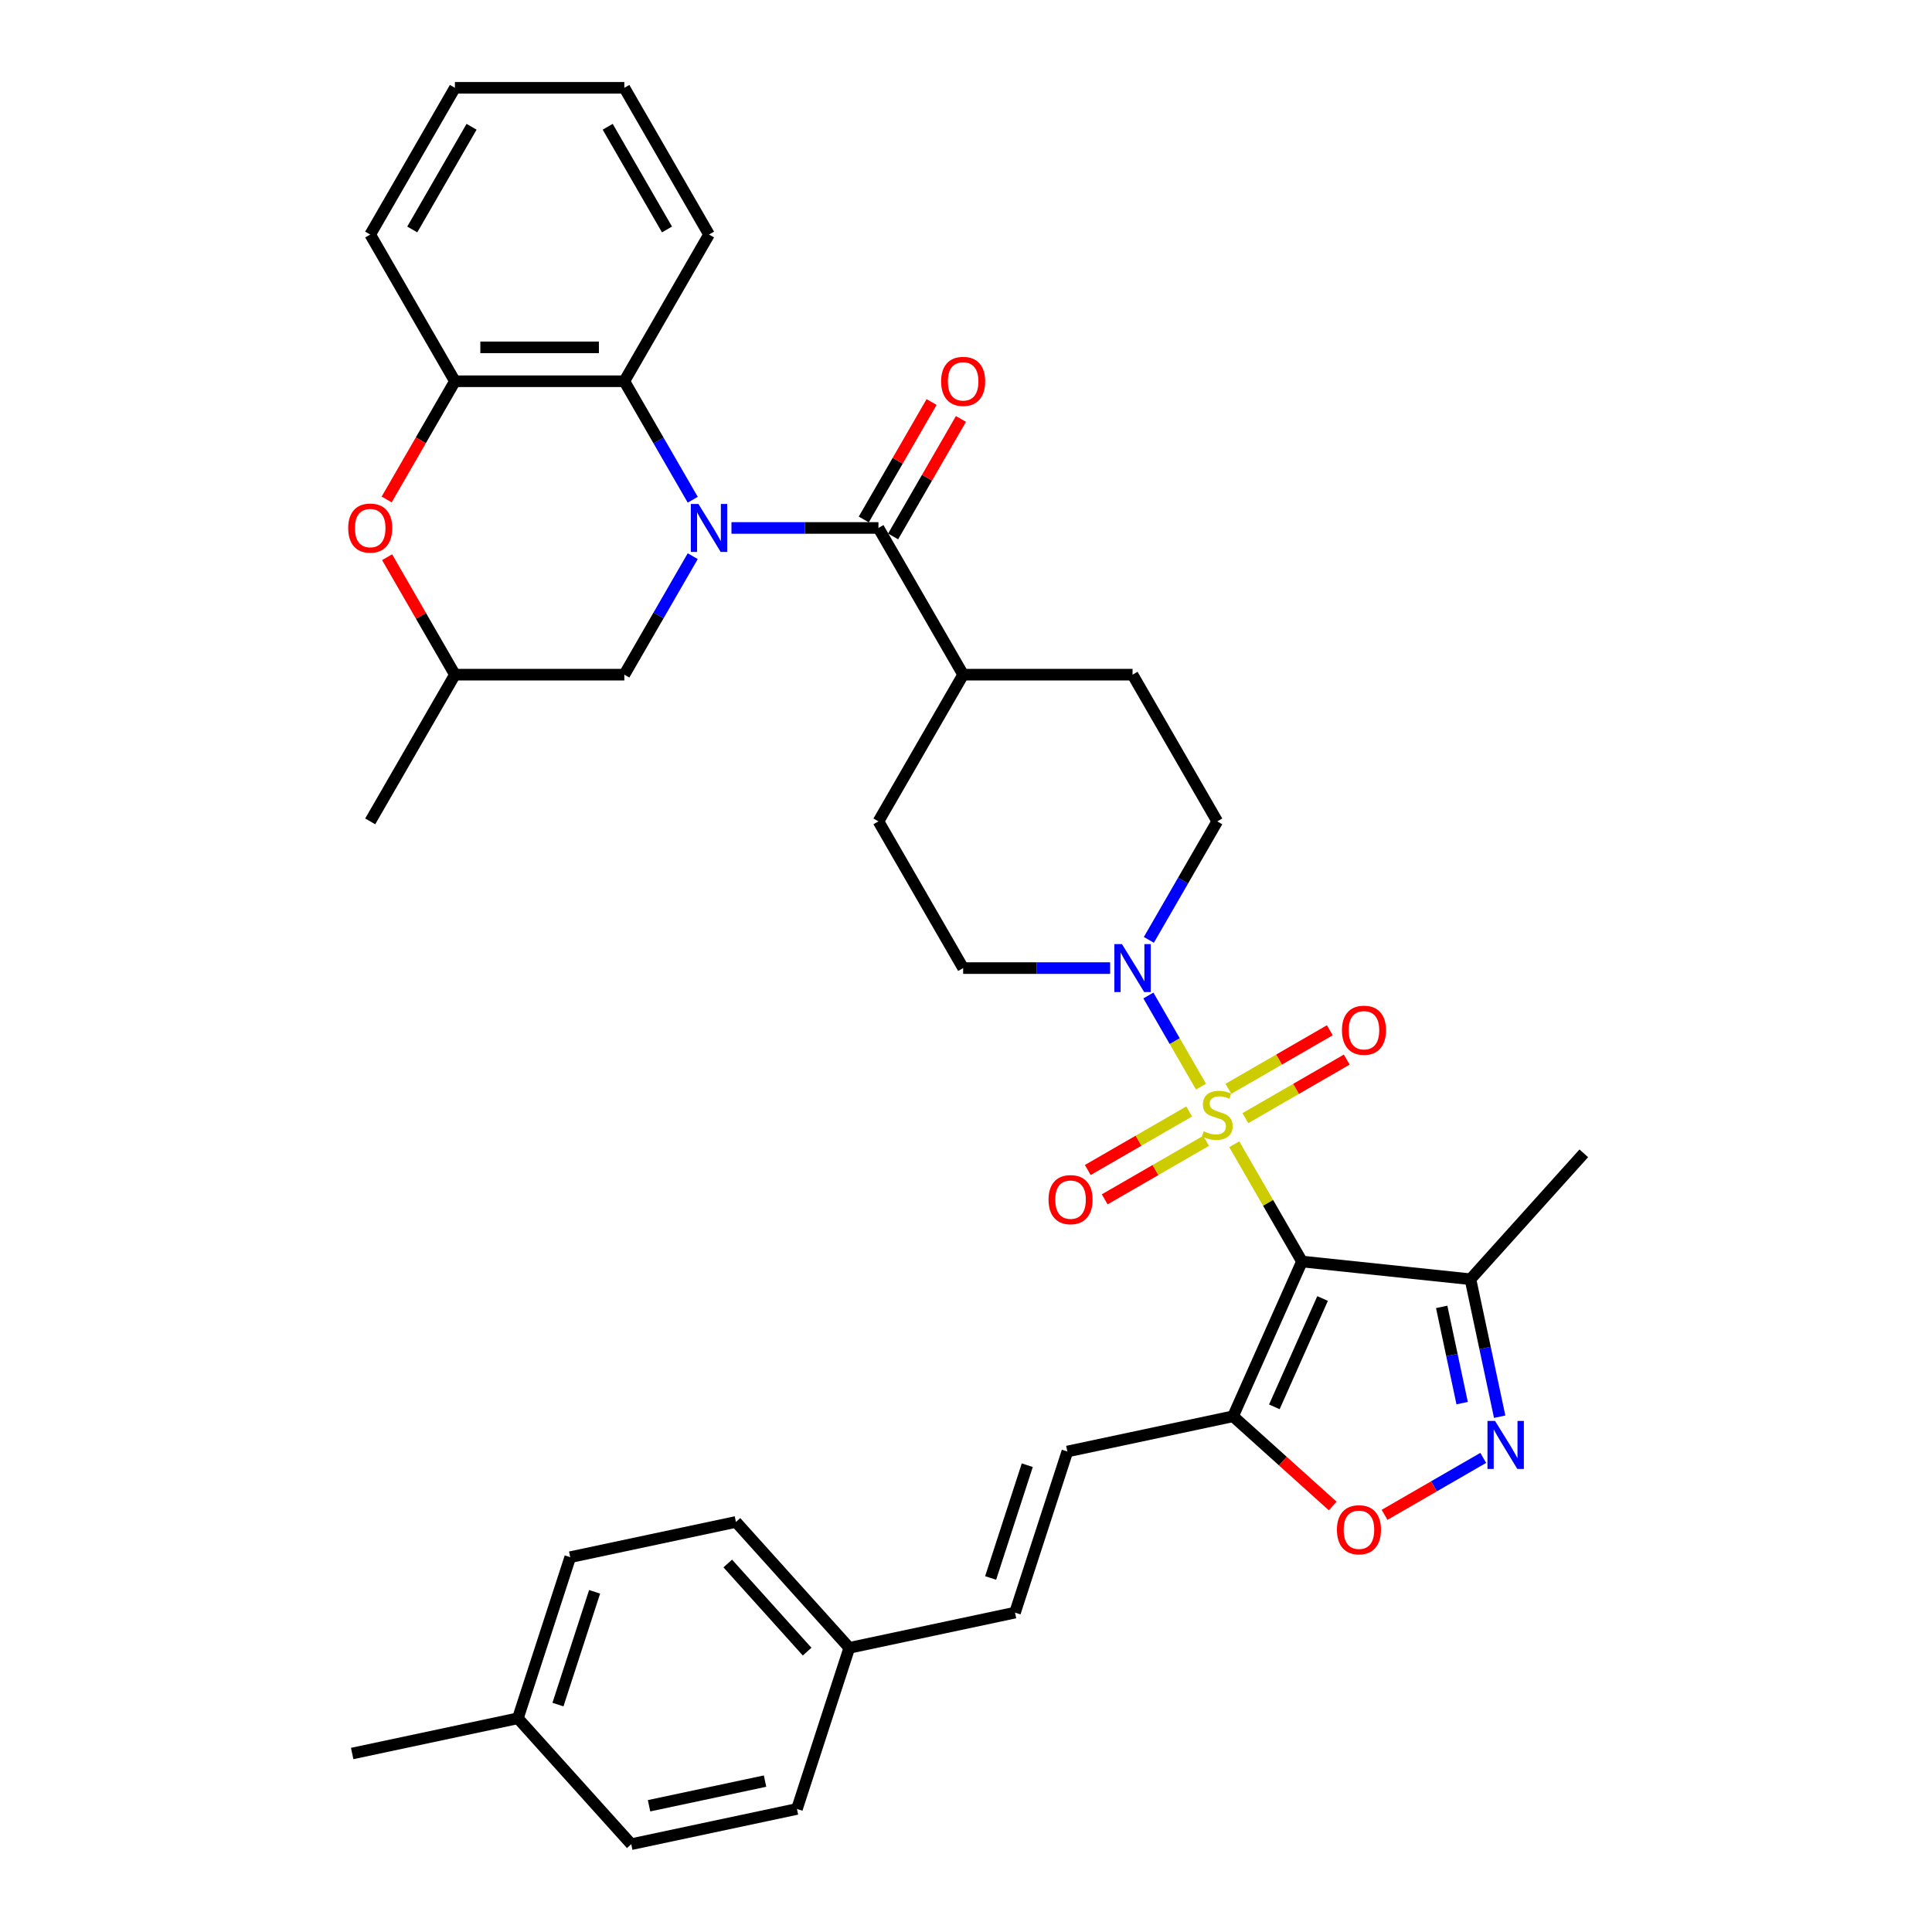 <?xml version='1.0' encoding='iso-8859-1'?>
<svg version='1.1' baseProfile='full'
              xmlns='http://www.w3.org/2000/svg'
                      xmlns:rdkit='http://www.rdkit.org/xml'
                      xmlns:xlink='http://www.w3.org/1999/xlink'
                  xml:space='preserve'
width='1000px' height='1000px' viewBox='0 0 1000 1000'>
<!-- END OF HEADER -->
<rect style='opacity:1.0;fill:#FFFFFF;stroke:none' width='1000' height='1000' x='0' y='0'> </rect>
<path class='bond-0' d='M 638.852,592.261 L 656.374,622.61' style='fill:none;fill-rule:evenodd;stroke:#CCCC00;stroke-width:6px;stroke-linecap:butt;stroke-linejoin:miter;stroke-opacity:1' />
<path class='bond-0' d='M 656.374,622.61 L 673.896,652.96' style='fill:none;fill-rule:evenodd;stroke:#000000;stroke-width:6px;stroke-linecap:butt;stroke-linejoin:miter;stroke-opacity:1' />
<path class='bond-4' d='M 621.639,562.448 L 608.02,538.86' style='fill:none;fill-rule:evenodd;stroke:#CCCC00;stroke-width:6px;stroke-linecap:butt;stroke-linejoin:miter;stroke-opacity:1' />
<path class='bond-4' d='M 608.02,538.86 L 594.402,515.271' style='fill:none;fill-rule:evenodd;stroke:#0000FF;stroke-width:6px;stroke-linecap:butt;stroke-linejoin:miter;stroke-opacity:1' />
<path class='bond-12' d='M 644.592,578.753 L 670.835,563.601' style='fill:none;fill-rule:evenodd;stroke:#CCCC00;stroke-width:6px;stroke-linecap:butt;stroke-linejoin:miter;stroke-opacity:1' />
<path class='bond-12' d='M 670.835,563.601 L 697.077,548.45' style='fill:none;fill-rule:evenodd;stroke:#FF0000;stroke-width:6px;stroke-linecap:butt;stroke-linejoin:miter;stroke-opacity:1' />
<path class='bond-12' d='M 635.823,563.565 L 662.066,548.414' style='fill:none;fill-rule:evenodd;stroke:#CCCC00;stroke-width:6px;stroke-linecap:butt;stroke-linejoin:miter;stroke-opacity:1' />
<path class='bond-12' d='M 662.066,548.414 L 688.309,533.262' style='fill:none;fill-rule:evenodd;stroke:#FF0000;stroke-width:6px;stroke-linecap:butt;stroke-linejoin:miter;stroke-opacity:1' />
<path class='bond-13' d='M 615.515,575.29 L 589.272,590.441' style='fill:none;fill-rule:evenodd;stroke:#CCCC00;stroke-width:6px;stroke-linecap:butt;stroke-linejoin:miter;stroke-opacity:1' />
<path class='bond-13' d='M 589.272,590.441 L 563.029,605.593' style='fill:none;fill-rule:evenodd;stroke:#FF0000;stroke-width:6px;stroke-linecap:butt;stroke-linejoin:miter;stroke-opacity:1' />
<path class='bond-13' d='M 624.284,590.478 L 598.041,605.629' style='fill:none;fill-rule:evenodd;stroke:#CCCC00;stroke-width:6px;stroke-linecap:butt;stroke-linejoin:miter;stroke-opacity:1' />
<path class='bond-13' d='M 598.041,605.629 L 571.798,620.78' style='fill:none;fill-rule:evenodd;stroke:#FF0000;stroke-width:6px;stroke-linecap:butt;stroke-linejoin:miter;stroke-opacity:1' />
<path class='bond-3' d='M 673.896,652.96 L 638.231,733.064' style='fill:none;fill-rule:evenodd;stroke:#000000;stroke-width:6px;stroke-linecap:butt;stroke-linejoin:miter;stroke-opacity:1' />
<path class='bond-3' d='M 684.567,672.108 L 659.602,728.182' style='fill:none;fill-rule:evenodd;stroke:#000000;stroke-width:6px;stroke-linecap:butt;stroke-linejoin:miter;stroke-opacity:1' />
<path class='bond-6' d='M 673.896,652.96 L 761.102,662.125' style='fill:none;fill-rule:evenodd;stroke:#000000;stroke-width:6px;stroke-linecap:butt;stroke-linejoin:miter;stroke-opacity:1' />
<path class='bond-1' d='M 378.605,273.269 L 416.644,273.269' style='fill:none;fill-rule:evenodd;stroke:#0000FF;stroke-width:6px;stroke-linecap:butt;stroke-linejoin:miter;stroke-opacity:1' />
<path class='bond-1' d='M 416.644,273.269 L 454.682,273.269' style='fill:none;fill-rule:evenodd;stroke:#000000;stroke-width:6px;stroke-linecap:butt;stroke-linejoin:miter;stroke-opacity:1' />
<path class='bond-7' d='M 358.562,258.66 L 340.857,227.996' style='fill:none;fill-rule:evenodd;stroke:#0000FF;stroke-width:6px;stroke-linecap:butt;stroke-linejoin:miter;stroke-opacity:1' />
<path class='bond-7' d='M 340.857,227.996 L 323.153,197.331' style='fill:none;fill-rule:evenodd;stroke:#000000;stroke-width:6px;stroke-linecap:butt;stroke-linejoin:miter;stroke-opacity:1' />
<path class='bond-14' d='M 358.562,287.877 L 340.857,318.542' style='fill:none;fill-rule:evenodd;stroke:#0000FF;stroke-width:6px;stroke-linecap:butt;stroke-linejoin:miter;stroke-opacity:1' />
<path class='bond-14' d='M 340.857,318.542 L 323.153,349.207' style='fill:none;fill-rule:evenodd;stroke:#000000;stroke-width:6px;stroke-linecap:butt;stroke-linejoin:miter;stroke-opacity:1' />
<path class='bond-2' d='M 454.682,273.269 L 498.525,349.207' style='fill:none;fill-rule:evenodd;stroke:#000000;stroke-width:6px;stroke-linecap:butt;stroke-linejoin:miter;stroke-opacity:1' />
<path class='bond-17' d='M 462.275,277.653 L 479.828,247.251' style='fill:none;fill-rule:evenodd;stroke:#000000;stroke-width:6px;stroke-linecap:butt;stroke-linejoin:miter;stroke-opacity:1' />
<path class='bond-17' d='M 479.828,247.251 L 497.38,216.85' style='fill:none;fill-rule:evenodd;stroke:#FF0000;stroke-width:6px;stroke-linecap:butt;stroke-linejoin:miter;stroke-opacity:1' />
<path class='bond-17' d='M 447.088,268.885 L 464.64,238.483' style='fill:none;fill-rule:evenodd;stroke:#000000;stroke-width:6px;stroke-linecap:butt;stroke-linejoin:miter;stroke-opacity:1' />
<path class='bond-17' d='M 464.64,238.483 L 482.193,208.081' style='fill:none;fill-rule:evenodd;stroke:#FF0000;stroke-width:6px;stroke-linecap:butt;stroke-linejoin:miter;stroke-opacity:1' />
<path class='bond-8' d='M 638.231,733.064 L 664.017,756.282' style='fill:none;fill-rule:evenodd;stroke:#000000;stroke-width:6px;stroke-linecap:butt;stroke-linejoin:miter;stroke-opacity:1' />
<path class='bond-8' d='M 664.017,756.282 L 689.803,779.5' style='fill:none;fill-rule:evenodd;stroke:#FF0000;stroke-width:6px;stroke-linecap:butt;stroke-linejoin:miter;stroke-opacity:1' />
<path class='bond-11' d='M 638.231,733.064 L 552.461,751.295' style='fill:none;fill-rule:evenodd;stroke:#000000;stroke-width:6px;stroke-linecap:butt;stroke-linejoin:miter;stroke-opacity:1' />
<path class='bond-18' d='M 594.645,486.475 L 612.349,455.81' style='fill:none;fill-rule:evenodd;stroke:#0000FF;stroke-width:6px;stroke-linecap:butt;stroke-linejoin:miter;stroke-opacity:1' />
<path class='bond-18' d='M 612.349,455.81 L 630.053,425.145' style='fill:none;fill-rule:evenodd;stroke:#000000;stroke-width:6px;stroke-linecap:butt;stroke-linejoin:miter;stroke-opacity:1' />
<path class='bond-19' d='M 574.601,501.083 L 536.563,501.083' style='fill:none;fill-rule:evenodd;stroke:#0000FF;stroke-width:6px;stroke-linecap:butt;stroke-linejoin:miter;stroke-opacity:1' />
<path class='bond-19' d='M 536.563,501.083 L 498.525,501.083' style='fill:none;fill-rule:evenodd;stroke:#000000;stroke-width:6px;stroke-linecap:butt;stroke-linejoin:miter;stroke-opacity:1' />
<path class='bond-5' d='M 776.227,733.286 L 768.664,697.706' style='fill:none;fill-rule:evenodd;stroke:#0000FF;stroke-width:6px;stroke-linecap:butt;stroke-linejoin:miter;stroke-opacity:1' />
<path class='bond-5' d='M 768.664,697.706 L 761.102,662.125' style='fill:none;fill-rule:evenodd;stroke:#000000;stroke-width:6px;stroke-linecap:butt;stroke-linejoin:miter;stroke-opacity:1' />
<path class='bond-5' d='M 756.805,726.258 L 751.511,701.352' style='fill:none;fill-rule:evenodd;stroke:#0000FF;stroke-width:6px;stroke-linecap:butt;stroke-linejoin:miter;stroke-opacity:1' />
<path class='bond-5' d='M 751.511,701.352 L 746.217,676.446' style='fill:none;fill-rule:evenodd;stroke:#000000;stroke-width:6px;stroke-linecap:butt;stroke-linejoin:miter;stroke-opacity:1' />
<path class='bond-37' d='M 767.723,754.598 L 742.187,769.341' style='fill:none;fill-rule:evenodd;stroke:#0000FF;stroke-width:6px;stroke-linecap:butt;stroke-linejoin:miter;stroke-opacity:1' />
<path class='bond-37' d='M 742.187,769.341 L 716.651,784.084' style='fill:none;fill-rule:evenodd;stroke:#FF0000;stroke-width:6px;stroke-linecap:butt;stroke-linejoin:miter;stroke-opacity:1' />
<path class='bond-30' d='M 761.102,662.125 L 819.775,596.962' style='fill:none;fill-rule:evenodd;stroke:#000000;stroke-width:6px;stroke-linecap:butt;stroke-linejoin:miter;stroke-opacity:1' />
<path class='bond-9' d='M 323.153,197.331 L 235.467,197.331' style='fill:none;fill-rule:evenodd;stroke:#000000;stroke-width:6px;stroke-linecap:butt;stroke-linejoin:miter;stroke-opacity:1' />
<path class='bond-9' d='M 310,179.794 L 248.62,179.794' style='fill:none;fill-rule:evenodd;stroke:#000000;stroke-width:6px;stroke-linecap:butt;stroke-linejoin:miter;stroke-opacity:1' />
<path class='bond-29' d='M 323.153,197.331 L 366.996,121.393' style='fill:none;fill-rule:evenodd;stroke:#000000;stroke-width:6px;stroke-linecap:butt;stroke-linejoin:miter;stroke-opacity:1' />
<path class='bond-31' d='M 235.467,197.331 L 191.624,121.393' style='fill:none;fill-rule:evenodd;stroke:#000000;stroke-width:6px;stroke-linecap:butt;stroke-linejoin:miter;stroke-opacity:1' />
<path class='bond-39' d='M 235.467,197.331 L 217.803,227.925' style='fill:none;fill-rule:evenodd;stroke:#000000;stroke-width:6px;stroke-linecap:butt;stroke-linejoin:miter;stroke-opacity:1' />
<path class='bond-39' d='M 217.803,227.925 L 200.14,258.52' style='fill:none;fill-rule:evenodd;stroke:#FF0000;stroke-width:6px;stroke-linecap:butt;stroke-linejoin:miter;stroke-opacity:1' />
<path class='bond-10' d='M 200.362,288.403 L 217.915,318.805' style='fill:none;fill-rule:evenodd;stroke:#FF0000;stroke-width:6px;stroke-linecap:butt;stroke-linejoin:miter;stroke-opacity:1' />
<path class='bond-10' d='M 217.915,318.805 L 235.467,349.207' style='fill:none;fill-rule:evenodd;stroke:#000000;stroke-width:6px;stroke-linecap:butt;stroke-linejoin:miter;stroke-opacity:1' />
<path class='bond-16' d='M 552.461,751.295 L 525.365,834.69' style='fill:none;fill-rule:evenodd;stroke:#000000;stroke-width:6px;stroke-linecap:butt;stroke-linejoin:miter;stroke-opacity:1' />
<path class='bond-16' d='M 531.718,758.385 L 512.751,816.761' style='fill:none;fill-rule:evenodd;stroke:#000000;stroke-width:6px;stroke-linecap:butt;stroke-linejoin:miter;stroke-opacity:1' />
<path class='bond-20' d='M 323.153,349.207 L 235.467,349.207' style='fill:none;fill-rule:evenodd;stroke:#000000;stroke-width:6px;stroke-linecap:butt;stroke-linejoin:miter;stroke-opacity:1' />
<path class='bond-15' d='M 498.525,349.207 L 454.682,425.145' style='fill:none;fill-rule:evenodd;stroke:#000000;stroke-width:6px;stroke-linecap:butt;stroke-linejoin:miter;stroke-opacity:1' />
<path class='bond-36' d='M 498.525,349.207 L 586.21,349.207' style='fill:none;fill-rule:evenodd;stroke:#000000;stroke-width:6px;stroke-linecap:butt;stroke-linejoin:miter;stroke-opacity:1' />
<path class='bond-23' d='M 525.365,834.69 L 439.595,852.92' style='fill:none;fill-rule:evenodd;stroke:#000000;stroke-width:6px;stroke-linecap:butt;stroke-linejoin:miter;stroke-opacity:1' />
<path class='bond-22' d='M 630.053,425.145 L 586.21,349.207' style='fill:none;fill-rule:evenodd;stroke:#000000;stroke-width:6px;stroke-linecap:butt;stroke-linejoin:miter;stroke-opacity:1' />
<path class='bond-21' d='M 498.525,501.083 L 454.682,425.145' style='fill:none;fill-rule:evenodd;stroke:#000000;stroke-width:6px;stroke-linecap:butt;stroke-linejoin:miter;stroke-opacity:1' />
<path class='bond-32' d='M 235.467,349.207 L 191.624,425.145' style='fill:none;fill-rule:evenodd;stroke:#000000;stroke-width:6px;stroke-linecap:butt;stroke-linejoin:miter;stroke-opacity:1' />
<path class='bond-25' d='M 439.595,852.92 L 412.499,936.315' style='fill:none;fill-rule:evenodd;stroke:#000000;stroke-width:6px;stroke-linecap:butt;stroke-linejoin:miter;stroke-opacity:1' />
<path class='bond-26' d='M 439.595,852.92 L 380.922,787.757' style='fill:none;fill-rule:evenodd;stroke:#000000;stroke-width:6px;stroke-linecap:butt;stroke-linejoin:miter;stroke-opacity:1' />
<path class='bond-26' d='M 417.762,854.881 L 376.691,809.266' style='fill:none;fill-rule:evenodd;stroke:#000000;stroke-width:6px;stroke-linecap:butt;stroke-linejoin:miter;stroke-opacity:1' />
<path class='bond-24' d='M 268.056,889.382 L 295.153,805.988' style='fill:none;fill-rule:evenodd;stroke:#000000;stroke-width:6px;stroke-linecap:butt;stroke-linejoin:miter;stroke-opacity:1' />
<path class='bond-24' d='M 288.799,882.292 L 307.767,823.916' style='fill:none;fill-rule:evenodd;stroke:#000000;stroke-width:6px;stroke-linecap:butt;stroke-linejoin:miter;stroke-opacity:1' />
<path class='bond-33' d='M 268.056,889.382 L 182.287,907.613' style='fill:none;fill-rule:evenodd;stroke:#000000;stroke-width:6px;stroke-linecap:butt;stroke-linejoin:miter;stroke-opacity:1' />
<path class='bond-38' d='M 268.056,889.382 L 326.729,954.545' style='fill:none;fill-rule:evenodd;stroke:#000000;stroke-width:6px;stroke-linecap:butt;stroke-linejoin:miter;stroke-opacity:1' />
<path class='bond-27' d='M 412.499,936.315 L 326.729,954.545' style='fill:none;fill-rule:evenodd;stroke:#000000;stroke-width:6px;stroke-linecap:butt;stroke-linejoin:miter;stroke-opacity:1' />
<path class='bond-27' d='M 395.987,921.895 L 335.949,934.657' style='fill:none;fill-rule:evenodd;stroke:#000000;stroke-width:6px;stroke-linecap:butt;stroke-linejoin:miter;stroke-opacity:1' />
<path class='bond-28' d='M 380.922,787.757 L 295.153,805.988' style='fill:none;fill-rule:evenodd;stroke:#000000;stroke-width:6px;stroke-linecap:butt;stroke-linejoin:miter;stroke-opacity:1' />
<path class='bond-34' d='M 366.996,121.393 L 323.153,45.455' style='fill:none;fill-rule:evenodd;stroke:#000000;stroke-width:6px;stroke-linecap:butt;stroke-linejoin:miter;stroke-opacity:1' />
<path class='bond-34' d='M 345.232,118.771 L 314.542,65.614' style='fill:none;fill-rule:evenodd;stroke:#000000;stroke-width:6px;stroke-linecap:butt;stroke-linejoin:miter;stroke-opacity:1' />
<path class='bond-40' d='M 191.624,121.393 L 235.467,45.455' style='fill:none;fill-rule:evenodd;stroke:#000000;stroke-width:6px;stroke-linecap:butt;stroke-linejoin:miter;stroke-opacity:1' />
<path class='bond-40' d='M 213.388,118.771 L 244.078,65.614' style='fill:none;fill-rule:evenodd;stroke:#000000;stroke-width:6px;stroke-linecap:butt;stroke-linejoin:miter;stroke-opacity:1' />
<path class='bond-35' d='M 323.153,45.455 L 235.467,45.455' style='fill:none;fill-rule:evenodd;stroke:#000000;stroke-width:6px;stroke-linecap:butt;stroke-linejoin:miter;stroke-opacity:1' />
<path  class='atom-0' d='M 623.038 585.544
Q 623.319 585.65, 624.476 586.141
Q 625.634 586.632, 626.897 586.947
Q 628.194 587.228, 629.457 587.228
Q 631.807 587.228, 633.175 586.106
Q 634.543 584.948, 634.543 582.949
Q 634.543 581.581, 633.841 580.739
Q 633.175 579.897, 632.123 579.442
Q 631.07 578.986, 629.317 578.459
Q 627.107 577.793, 625.774 577.162
Q 624.476 576.53, 623.529 575.198
Q 622.618 573.865, 622.618 571.62
Q 622.618 568.498, 624.722 566.569
Q 626.861 564.64, 631.07 564.64
Q 633.947 564.64, 637.208 566.008
L 636.402 568.709
Q 633.42 567.481, 631.176 567.481
Q 628.756 567.481, 627.423 568.498
Q 626.09 569.48, 626.125 571.199
Q 626.125 572.532, 626.791 573.339
Q 627.493 574.145, 628.475 574.601
Q 629.492 575.057, 631.176 575.583
Q 633.42 576.285, 634.753 576.986
Q 636.086 577.688, 637.033 579.126
Q 638.015 580.529, 638.015 582.949
Q 638.015 586.386, 635.7 588.245
Q 633.42 590.069, 629.597 590.069
Q 627.388 590.069, 625.704 589.578
Q 624.056 589.122, 622.091 588.315
L 623.038 585.544
' fill='#CCCC00'/>
<path  class='atom-2' d='M 361.507 260.853
L 369.644 274.005
Q 370.451 275.303, 371.748 277.653
Q 373.046 280.003, 373.116 280.143
L 373.116 260.853
L 376.413 260.853
L 376.413 285.685
L 373.011 285.685
L 364.278 271.305
Q 363.26 269.621, 362.173 267.692
Q 361.121 265.763, 360.805 265.167
L 360.805 285.685
L 357.578 285.685
L 357.578 260.853
L 361.507 260.853
' fill='#0000FF'/>
<path  class='atom-5' d='M 580.721 488.667
L 588.858 501.82
Q 589.665 503.118, 590.963 505.468
Q 592.261 507.818, 592.331 507.958
L 592.331 488.667
L 595.628 488.667
L 595.628 513.5
L 592.226 513.5
L 583.492 499.119
Q 582.475 497.436, 581.388 495.506
Q 580.335 493.577, 580.02 492.981
L 580.02 513.5
L 576.793 513.5
L 576.793 488.667
L 580.721 488.667
' fill='#0000FF'/>
<path  class='atom-6' d='M 773.843 735.479
L 781.981 748.631
Q 782.787 749.929, 784.085 752.279
Q 785.383 754.629, 785.453 754.769
L 785.453 735.479
L 788.75 735.479
L 788.75 760.311
L 785.348 760.311
L 776.614 745.931
Q 775.597 744.247, 774.51 742.318
Q 773.458 740.389, 773.142 739.793
L 773.142 760.311
L 769.915 760.311
L 769.915 735.479
L 773.843 735.479
' fill='#0000FF'/>
<path  class='atom-9' d='M 691.995 791.808
Q 691.995 785.845, 694.941 782.513
Q 697.888 779.181, 703.394 779.181
Q 708.901 779.181, 711.847 782.513
Q 714.794 785.845, 714.794 791.808
Q 714.794 797.841, 711.812 801.278
Q 708.831 804.68, 703.394 804.68
Q 697.923 804.68, 694.941 801.278
Q 691.995 797.876, 691.995 791.808
M 703.394 801.874
Q 707.182 801.874, 709.217 799.349
Q 711.286 796.788, 711.286 791.808
Q 711.286 786.933, 709.217 784.477
Q 707.182 781.987, 703.394 781.987
Q 699.606 781.987, 697.537 784.442
Q 695.503 786.897, 695.503 791.808
Q 695.503 796.823, 697.537 799.349
Q 699.606 801.874, 703.394 801.874
' fill='#FF0000'/>
<path  class='atom-11' d='M 180.225 273.339
Q 180.225 267.376, 183.171 264.044
Q 186.118 260.712, 191.624 260.712
Q 197.131 260.712, 200.077 264.044
Q 203.023 267.376, 203.023 273.339
Q 203.023 279.372, 200.042 282.809
Q 197.061 286.211, 191.624 286.211
Q 186.153 286.211, 183.171 282.809
Q 180.225 279.407, 180.225 273.339
M 191.624 283.405
Q 195.412 283.405, 197.447 280.88
Q 199.516 278.32, 199.516 273.339
Q 199.516 268.464, 197.447 266.009
Q 195.412 263.518, 191.624 263.518
Q 187.836 263.518, 185.767 265.973
Q 183.733 268.429, 183.733 273.339
Q 183.733 278.355, 185.767 280.88
Q 187.836 283.405, 191.624 283.405
' fill='#FF0000'/>
<path  class='atom-13' d='M 694.592 533.249
Q 694.592 527.286, 697.538 523.954
Q 700.485 520.622, 705.991 520.622
Q 711.498 520.622, 714.444 523.954
Q 717.391 527.286, 717.391 533.249
Q 717.391 539.281, 714.409 542.719
Q 711.428 546.121, 705.991 546.121
Q 700.52 546.121, 697.538 542.719
Q 694.592 539.317, 694.592 533.249
M 705.991 543.315
Q 709.779 543.315, 711.814 540.79
Q 713.883 538.229, 713.883 533.249
Q 713.883 528.373, 711.814 525.918
Q 709.779 523.428, 705.991 523.428
Q 702.203 523.428, 700.134 525.883
Q 698.1 528.338, 698.1 533.249
Q 698.1 538.264, 700.134 540.79
Q 702.203 543.315, 705.991 543.315
' fill='#FF0000'/>
<path  class='atom-14' d='M 542.716 620.934
Q 542.716 614.972, 545.662 611.64
Q 548.608 608.308, 554.115 608.308
Q 559.622 608.308, 562.568 611.64
Q 565.514 614.972, 565.514 620.934
Q 565.514 626.967, 562.533 630.405
Q 559.552 633.807, 554.115 633.807
Q 548.644 633.807, 545.662 630.405
Q 542.716 627.002, 542.716 620.934
M 554.115 631.001
Q 557.903 631.001, 559.937 628.475
Q 562.007 625.915, 562.007 620.934
Q 562.007 616.059, 559.937 613.604
Q 557.903 611.114, 554.115 611.114
Q 550.327 611.114, 548.258 613.569
Q 546.223 616.024, 546.223 620.934
Q 546.223 625.95, 548.258 628.475
Q 550.327 631.001, 554.115 631.001
' fill='#FF0000'/>
<path  class='atom-18' d='M 487.125 197.401
Q 487.125 191.438, 490.072 188.106
Q 493.018 184.774, 498.525 184.774
Q 504.031 184.774, 506.977 188.106
Q 509.924 191.438, 509.924 197.401
Q 509.924 203.434, 506.942 206.871
Q 503.961 210.273, 498.525 210.273
Q 493.053 210.273, 490.072 206.871
Q 487.125 203.469, 487.125 197.401
M 498.525 207.467
Q 502.313 207.467, 504.347 204.942
Q 506.416 202.381, 506.416 197.401
Q 506.416 192.526, 504.347 190.07
Q 502.313 187.58, 498.525 187.58
Q 494.737 187.58, 492.667 190.035
Q 490.633 192.491, 490.633 197.401
Q 490.633 202.417, 492.667 204.942
Q 494.737 207.467, 498.525 207.467
' fill='#FF0000'/>
</svg>
